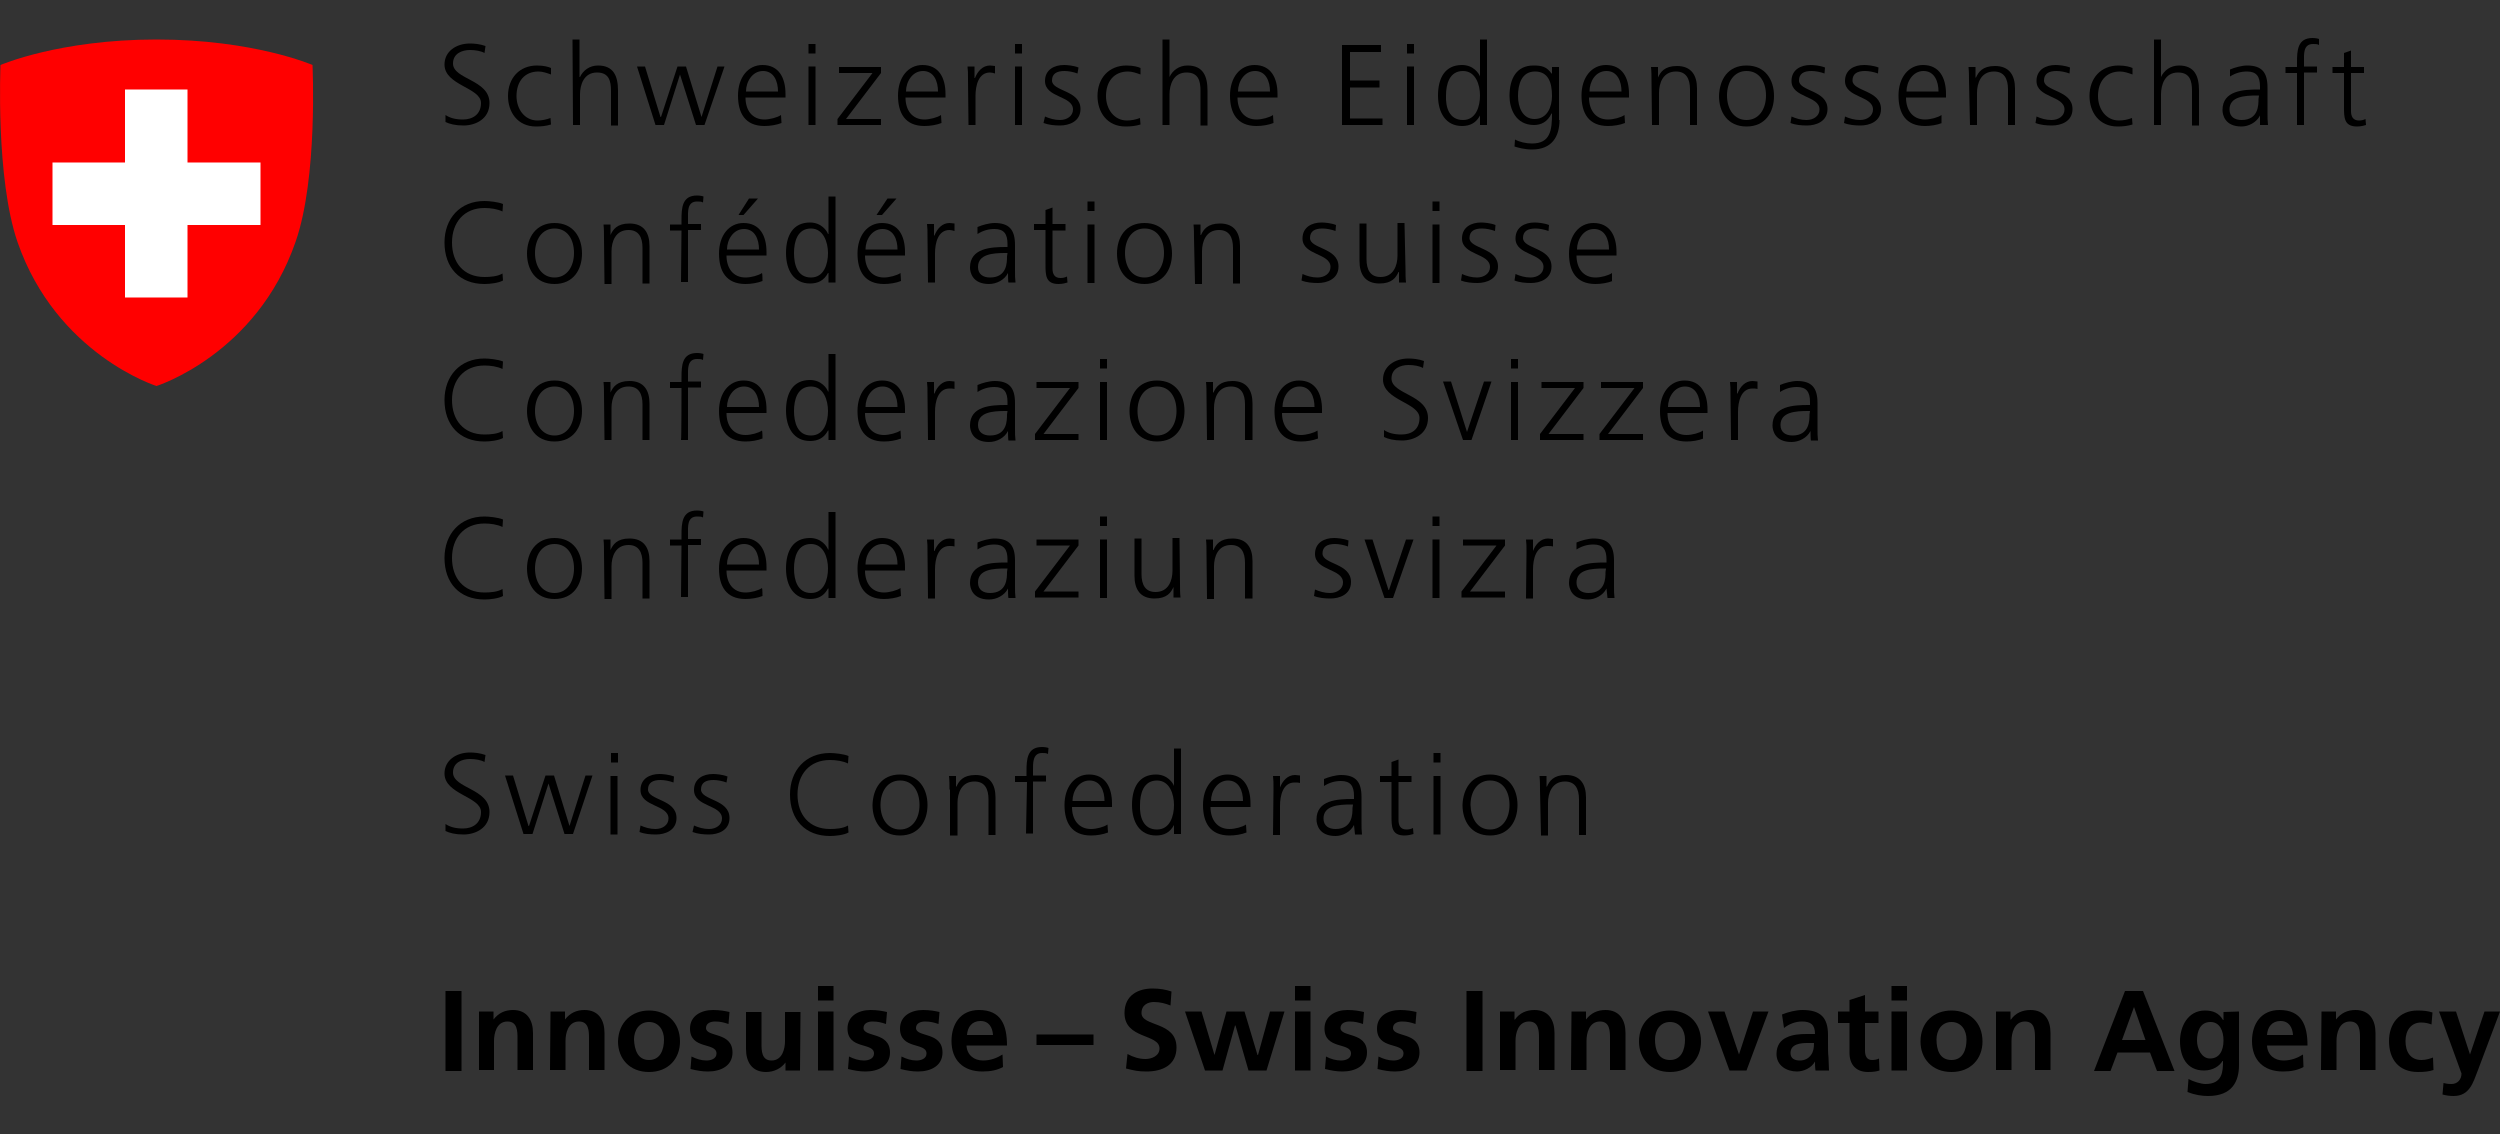 <?xml version="1.0" encoding="utf-8"?>
<!-- Generator: Adobe Illustrator 28.3.0, SVG Export Plug-In . SVG Version: 6.00 Build 0)  -->
<svg version="1.1" id="Innosuisse" xmlns="http://www.w3.org/2000/svg" xmlns:xlink="http://www.w3.org/1999/xlink" x="0px" y="0px"
	 viewBox="0 0 500 226.8" style="enable-background:new 0 0 500 226.8;" xml:space="preserve">
<rect x="0" y="0" width="500" height="226.8" fill="#333333" stroke="none"/>
<style type="text/css">
	.st0{fill:#FF0000;}
	.st1{fill:#FFFFFF;}
</style>
<g>
	<path class="st0" d="M62.5,13c0,0-11.7-5.1-31.2-5.1l0,0C11.8,7.9,0.1,13,0.1,13s-1,22.6,3.4,35.4c7.8,22.5,27.8,28.8,27.8,28.8
		l0,0l0,0c0,0,20-6.3,27.8-28.8C63.6,35.6,62.5,13,62.5,13"/>
	<polygon class="st1" points="52.1,32.5 52.1,45 37.5,45 37.5,59.5 25,59.5 25,45 10.5,45 10.5,32.5 25,32.5 25,17.9 37.5,17.9 
		37.5,32.5 	"/>
	<g>
		<path d="M89.1,23c0.9,0.6,2,0.9,3.5,0.9c1.9,0,3.6-1,3.6-3.3c0-3.1-7.3-3.5-7.3-7.7c0-2.6,2.3-4.2,5.1-4.2c0.8,0,2,0.1,3.1,0.5
			l-0.2,1.4c-0.7-0.4-1.8-0.6-2.9-0.6c-1.6,0-3.4,0.7-3.4,2.7c0,3.2,7.3,3.2,7.3,7.9c0,3.2-2.8,4.5-5.2,4.5c-1.6,0-2.8-0.3-3.6-0.7
			L89.1,23z"/>
		<path d="M110.2,14.9c-0.8-0.3-1.7-0.6-2.5-0.6c-2.8,0-4.4,2-4.4,4.9c0,2.6,1.6,4.9,4.2,4.9c0.9,0,1.8-0.2,2.6-0.5l0.1,1.3
			c-1,0.3-1.9,0.4-3,0.4c-3.7,0-5.6-2.9-5.6-6.1c0-3.6,2.3-6.1,5.8-6.1c1.4,0,2.4,0.3,2.8,0.5L110.2,14.9z"/>
		<path d="M114.5,7.9h1.4v7.5h0.1c0.6-1.3,1.9-2.3,3.6-2.3c3.1,0,4,2.1,4,5v7h-1.4v-6.9c0-2-0.4-3.7-2.8-3.7c-2.6,0-3.4,2.4-3.4,4.4
			V25h-1.4L114.5,7.9L114.5,7.9z"/>
		<path d="M140.9,25h-1.7L136,14.9h0L132.8,25h-1.7l-3.7-11.7h1.6l3.1,10.1h0.1l3.3-10.1h1.7l3.1,10.1h0l3.2-10.1h1.4L140.9,25z"/>
		<path d="M156.3,24.6c-1,0.4-2.3,0.6-3.4,0.6c-3.9,0-5.3-2.6-5.3-6.1c0-3.6,2-6.1,4.9-6.1c3.3,0,4.6,2.6,4.6,5.8v0.7h-8
			c0,2.5,1.3,4.4,3.8,4.4c1,0,2.6-0.4,3.3-0.9L156.3,24.6L156.3,24.6z M155.6,18.3c0-2-0.8-4.1-3-4.1c-2.1,0-3.4,2.1-3.4,4.1H155.6z
			"/>
		<path d="M163.1,10.7h-1.4V8.8h1.4V10.7z M161.7,13.3h1.4V25h-1.4V13.3z"/>
		<path d="M167.5,23.8l7-9.2h-6.7v-1.2h8.4v1.2l-7,9.2h7V25h-8.7C167.5,25,167.5,23.8,167.5,23.8z"/>
		<path d="M188.3,24.6c-1,0.4-2.3,0.6-3.4,0.6c-3.9,0-5.3-2.6-5.3-6.1c0-3.6,2-6.1,4.9-6.1c3.3,0,4.6,2.6,4.6,5.8v0.7h-8
			c0,2.5,1.3,4.4,3.8,4.4c1,0,2.6-0.4,3.3-0.9L188.3,24.6L188.3,24.6z M187.6,18.3c0-2-0.8-4.1-3-4.1c-2.1,0-3.4,2.1-3.4,4.1H187.6z
			"/>
		<path d="M193.6,15.9c0-1.3,0-1.8-0.1-2.6h1.4v2.3h0.1c0.5-1.3,1.5-2.5,3-2.5c0.3,0,0.8,0.1,1,0.1v1.5c-0.3-0.1-0.7-0.2-1-0.2
			c-2.3,0-2.9,2.6-2.9,4.7v5.8h-1.4L193.6,15.9L193.6,15.9z"/>
		<path d="M204.4,10.7H203V8.8h1.4V10.7z M203,13.3h1.4V25H203V13.3z"/>
		<path d="M209,23.3c0.9,0.4,1.9,0.7,3,0.7c1.4,0,2.6-0.8,2.6-2.1c0-2.8-5.6-2.3-5.6-5.7c0-2.3,1.9-3.2,3.8-3.2
			c0.6,0,1.9,0.1,2.9,0.5l-0.2,1.2c-0.8-0.3-1.8-0.5-2.6-0.5c-1.5,0-2.5,0.5-2.5,1.9c0,2.2,5.7,1.9,5.7,5.7c0,2.5-2.3,3.3-4.1,3.3
			c-1.1,0-2.2-0.1-3.3-0.5L209,23.3z"/>
		<path d="M228.1,14.9c-0.8-0.3-1.7-0.6-2.5-0.6c-2.8,0-4.4,2-4.4,4.9c0,2.6,1.6,4.9,4.2,4.9c0.9,0,1.8-0.2,2.6-0.5l0.1,1.3
			c-1,0.3-1.9,0.4-3,0.4c-3.7,0-5.6-2.9-5.6-6.1c0-3.6,2.3-6.1,5.8-6.1c1.4,0,2.4,0.3,2.8,0.5L228.1,14.9z"/>
		<path d="M232.5,7.9h1.4v7.5h0c0.6-1.3,1.9-2.3,3.6-2.3c3.1,0,4,2.1,4,5v7h-1.4v-6.9c0-2-0.4-3.7-2.8-3.7c-2.6,0-3.4,2.4-3.4,4.4
			V25h-1.4V7.9z"/>
		<path d="M254.7,24.6c-1,0.4-2.3,0.6-3.4,0.6c-3.9,0-5.3-2.6-5.3-6.1c0-3.6,2-6.1,4.9-6.1c3.3,0,4.6,2.6,4.6,5.8v0.7h-8
			c0,2.5,1.3,4.4,3.8,4.4c1.1,0,2.6-0.4,3.3-0.9L254.7,24.6L254.7,24.6z M254,18.3c0-2-0.8-4.1-3-4.1c-2.1,0-3.4,2.1-3.4,4.1H254z"
			/>
		<path d="M268.4,9h7.8v1.4h-6.2v5.7h5.9v1.4h-5.9v6.2h6.5V25h-8.1L268.4,9L268.4,9z"/>
		<path d="M282.8,10.7h-1.4V8.8h1.4V10.7z M281.4,13.3h1.4V25h-1.4V13.3z"/>
		<path d="M297.4,25H296v-1.9h0c-0.8,1.5-2,2.1-3.6,2.1c-3.2,0-4.8-2.6-4.8-6.1c0-3.5,1.4-6.1,4.8-6.1c2.3,0,3.4,1.7,3.6,2.3h0V7.9
			h1.4V25z M292.6,24c2.6,0,3.4-2.7,3.4-4.9s-0.9-4.9-3.4-4.9c-2.7,0-3.4,2.6-3.4,4.9C289.1,21.4,289.8,24,292.6,24z"/>
		<path d="M311.9,24c0,3.3-1.5,5.9-5.5,5.9c-1.5,0-2.9-0.4-3.5-0.6l0.1-1.4c0.9,0.5,2.2,0.8,3.4,0.8c3.7,0,4-2.7,4-6h-0.1
			c-0.8,1.7-2.1,2.3-3.5,2.3c-3.7,0-4.9-3.3-4.9-5.8c0-3.5,1.4-6.1,4.8-6.1c1.6,0,2.6,0.2,3.6,1.6h0.1v-1.3h1.4V24z M306.9,23.8
			c2.6,0,3.5-2.5,3.5-4.6c0-2.8-0.8-4.9-3.4-4.9c-2.7,0-3.4,2.6-3.4,4.9C303.6,21.4,304.5,23.8,306.9,23.8z"/>
		<path d="M325,24.6c-1,0.4-2.3,0.6-3.4,0.6c-3.9,0-5.3-2.6-5.3-6.1c0-3.6,2-6.1,4.9-6.1c3.3,0,4.6,2.6,4.6,5.8v0.7h-8
			c0,2.5,1.3,4.4,3.8,4.4c1.1,0,2.6-0.4,3.3-0.9L325,24.6L325,24.6z M324.3,18.3c0-2-0.8-4.1-3-4.1s-3.4,2.1-3.4,4.1H324.3z"/>
		<path d="M330.3,16.1c0-0.9,0-1.8-0.1-2.7h1.4v2.1h0c0.5-1.1,1.3-2.3,3.8-2.3c2.9,0,4,1.9,4,4.5V25H338v-7.1c0-2.2-0.8-3.6-2.8-3.6
			c-2.6,0-3.4,2.3-3.4,4.3V25h-1.4L330.3,16.1L330.3,16.1z"/>
		<path d="M349.3,13.1c3.8,0,5.5,2.9,5.5,6.1s-1.7,6.1-5.5,6.1s-5.5-2.9-5.5-6.1C343.9,16,345.5,13.1,349.3,13.1z M349.3,24
			c2.5,0,3.9-2.2,3.9-4.9s-1.3-4.9-3.9-4.9c-2.5,0-3.9,2.2-3.9,4.9S346.8,24,349.3,24z"/>
		<path d="M358.3,23.3c0.9,0.4,1.9,0.7,3,0.7c1.4,0,2.6-0.8,2.6-2.1c0-2.8-5.6-2.3-5.6-5.7c0-2.3,1.9-3.2,3.8-3.2
			c0.6,0,1.9,0.1,2.9,0.5l-0.1,1.2c-0.8-0.3-1.8-0.5-2.6-0.5c-1.5,0-2.5,0.5-2.5,1.9c0,2.2,5.7,1.9,5.7,5.7c0,2.5-2.3,3.3-4.1,3.3
			c-1.1,0-2.3-0.1-3.3-0.5L358.3,23.3z"/>
		<path d="M369,23.3c0.9,0.4,1.9,0.7,3,0.7c1.4,0,2.6-0.8,2.6-2.1c0-2.8-5.6-2.3-5.6-5.7c0-2.3,1.9-3.2,3.8-3.2
			c0.6,0,1.9,0.1,2.9,0.5l-0.1,1.2c-0.8-0.3-1.8-0.5-2.6-0.5c-1.5,0-2.5,0.5-2.5,1.9c0,2.2,5.7,1.9,5.7,5.7c0,2.5-2.3,3.3-4.1,3.3
			c-1.1,0-2.3-0.1-3.3-0.5L369,23.3z"/>
		<path d="M388.4,24.6c-1,0.4-2.3,0.6-3.4,0.6c-3.9,0-5.3-2.6-5.3-6.1c0-3.6,2-6.1,4.9-6.1c3.3,0,4.6,2.6,4.6,5.8v0.7h-8
			c0,2.5,1.3,4.4,3.8,4.4c1.1,0,2.6-0.4,3.3-0.9V24.6z M387.7,18.3c0-2-0.8-4.1-3-4.1c-2.1,0-3.4,2.1-3.4,4.1H387.7z"/>
		<path d="M393.8,16.1c0-0.9,0-1.8-0.1-2.7h1.4v2.1h0.1c0.5-1.1,1.3-2.3,3.8-2.3c2.9,0,4,1.9,4,4.5V25h-1.4v-7.1
			c0-2.2-0.8-3.6-2.8-3.6c-2.6,0-3.4,2.3-3.4,4.3V25h-1.4L393.8,16.1L393.8,16.1z"/>
		<path d="M407.3,23.3c0.9,0.4,1.9,0.7,3,0.7c1.4,0,2.6-0.8,2.6-2.1c0-2.8-5.6-2.3-5.6-5.7c0-2.3,1.9-3.2,3.8-3.2
			c0.6,0,1.9,0.1,2.9,0.5l-0.1,1.2c-0.8-0.3-1.8-0.5-2.6-0.5c-1.5,0-2.5,0.5-2.5,1.9c0,2.2,5.7,1.9,5.7,5.7c0,2.5-2.3,3.3-4.1,3.3
			c-1.1,0-2.3-0.1-3.3-0.5L407.3,23.3z"/>
		<path d="M426.5,14.9c-0.8-0.3-1.7-0.6-2.5-0.6c-2.8,0-4.4,2-4.4,4.9c0,2.6,1.6,4.9,4.2,4.9c0.9,0,1.8-0.2,2.6-0.5l0.1,1.3
			c-1,0.3-1.9,0.4-3,0.4c-3.7,0-5.6-2.9-5.6-6.1c0-3.6,2.3-6.1,5.8-6.1c1.4,0,2.4,0.3,2.8,0.5L426.5,14.9z"/>
		<path d="M430.8,7.9h1.4v7.5h0c0.6-1.3,1.9-2.3,3.6-2.3c3.1,0,4,2.1,4,5v7h-1.4v-6.9c0-2-0.4-3.7-2.8-3.7c-2.6,0-3.4,2.4-3.4,4.4
			V25h-1.4L430.8,7.9L430.8,7.9z"/>
		<path d="M452,23.1L452,23.1c-0.7,1.4-2.3,2.2-3.7,2.2c-3.3,0-3.8-2.3-3.8-3.3c0-3.9,4.2-4.1,7.2-4.1h0.3v-0.6c0-2-0.7-3-2.6-3
			c-1.2,0-2.3,0.3-3.4,1v-1.4c0.9-0.4,2.4-0.8,3.4-0.8c2.9,0,4.1,1.3,4.1,4.4v5.1c0,0.9,0,1.6,0.1,2.4H452V23.1z M451.8,19.1h-0.4
			c-2.5,0-5.5,0.2-5.5,2.8c0,1.5,1.1,2.1,2.4,2.1c3.4,0,3.4-3,3.4-4.2L451.8,19.1L451.8,19.1z"/>
		<path d="M459.4,14.6h-2.3v-1.2h2.3v-0.9c0-2.4,0.1-4.9,3.1-4.9c0.5,0,1.1,0.1,1.3,0.2L463.8,9c-0.3-0.2-0.7-0.2-1.2-0.2
			c-2,0-1.8,2.1-1.8,3.5v1h2.6v1.2h-2.6V25h-1.4L459.4,14.6L459.4,14.6z"/>
		<path d="M472.8,14.6h-2.6v7.6c0,1.1,0.4,1.9,1.6,1.9c0.5,0,0.9-0.1,1.3-0.3l0.1,1.2c-0.3,0.1-1,0.3-1.8,0.3
			c-2.6,0-2.6-1.8-2.6-3.9v-6.8h-2.3v-1.2h2.3v-2.8l1.4-0.5v3.3h2.6V14.6z"/>
		<path d="M100.5,42.3c-1-0.5-2.4-0.7-3.6-0.7c-4.1,0-6.5,2.9-6.5,6.9c0,4,2.3,6.9,6.5,6.9c1.1,0,2.6-0.1,3.6-0.7l0.1,1.4
			c-0.9,0.5-2.6,0.7-3.7,0.7c-5,0-8-3.3-8-8.3c0-4.8,3.1-8.3,8-8.3c0.9,0,2.8,0.2,3.7,0.6L100.5,42.3z"/>
		<path d="M110.9,44.6c3.8,0,5.5,2.9,5.5,6.1s-1.7,6.1-5.5,6.1c-3.8,0-5.5-2.9-5.5-6.1S107.2,44.6,110.9,44.6z M110.9,55.5
			c2.5,0,3.9-2.2,3.9-4.9s-1.3-4.9-3.9-4.9c-2.5,0-3.9,2.2-3.9,4.9S108.4,55.5,110.9,55.5z"/>
		<path d="M120.8,47.6c0-0.9,0-1.8-0.1-2.7h1.4v2.1h0c0.5-1.1,1.3-2.3,3.8-2.3c2.9,0,4,1.9,4,4.5v7.5h-1.4v-7.1
			c0-2.2-0.8-3.6-2.8-3.6c-2.6,0-3.4,2.3-3.4,4.3v6.5h-1.4L120.8,47.6L120.8,47.6z"/>
		<path d="M136.3,46.1h-2.3v-1.2h2.3V44c0-2.4,0.1-4.9,3.1-4.9c0.5,0,1.1,0.1,1.3,0.2l-0.1,1.2c-0.3-0.2-0.7-0.2-1.2-0.2
			c-2,0-1.8,2.1-1.8,3.5v1h2.6v1.2h-2.6v10.4h-1.4L136.3,46.1L136.3,46.1z"/>
		<path d="M152.5,56.2c-1,0.4-2.3,0.6-3.4,0.6c-3.9,0-5.3-2.6-5.3-6.1c0-3.6,2-6.1,4.9-6.1c3.3,0,4.6,2.6,4.6,5.8v0.7h-8
			c0,2.5,1.3,4.4,3.8,4.4c1.1,0,2.6-0.4,3.3-0.9C152.5,54.7,152.5,56.2,152.5,56.2z M151.8,49.9c0-2-0.8-4.1-3-4.1
			c-2.1,0-3.4,2.1-3.4,4.1H151.8z M149.8,39.7h1.8l-2.9,3.3h-1L149.8,39.7z"/>
		<path d="M167.1,56.5h-1.4v-1.9h-0.1c-0.8,1.5-2,2.1-3.6,2.1c-3.2,0-4.8-2.6-4.8-6.1c0-3.5,1.4-6.1,4.8-6.1c2.3,0,3.4,1.7,3.6,2.3
			h0.1v-7.5h1.4V56.5z M162.2,55.5c2.6,0,3.4-2.7,3.4-4.9c0-2.1-0.9-4.9-3.4-4.9c-2.7,0-3.4,2.6-3.4,4.9
			C158.8,53,159.5,55.5,162.2,55.5z"/>
		<path d="M180.2,56.2c-1,0.4-2.3,0.6-3.4,0.6c-3.9,0-5.3-2.6-5.3-6.1c0-3.6,2-6.1,4.9-6.1c3.3,0,4.6,2.6,4.6,5.8v0.7h-8
			c0,2.5,1.3,4.4,3.8,4.4c1,0,2.6-0.4,3.3-0.9L180.2,56.2L180.2,56.2z M179.5,49.9c0-2-0.8-4.1-3-4.1c-2.1,0-3.4,2.1-3.4,4.1H179.5z
			 M177.5,39.7h1.8l-2.9,3.3h-1.1L177.5,39.7z"/>
		<path d="M185.5,47.4c0-1.3,0-1.8-0.1-2.6h1.4v2.3h0.1c0.5-1.3,1.5-2.5,3-2.5c0.3,0,0.8,0.1,1,0.1v1.5c-0.3-0.1-0.7-0.2-1-0.2
			c-2.3,0-2.9,2.6-2.9,4.7v5.8h-1.4L185.5,47.4L185.5,47.4z"/>
		<path d="M201.6,54.6L201.6,54.6c-0.7,1.4-2.3,2.2-3.8,2.2c-3.3,0-3.8-2.3-3.8-3.3c0-3.9,4.2-4.1,7.2-4.1h0.3v-0.6c0-2-0.7-3-2.6-3
			c-1.2,0-2.3,0.3-3.4,1v-1.4c0.9-0.4,2.4-0.8,3.4-0.8c2.9,0,4.1,1.3,4.1,4.4v5.1c0,0.9,0,1.6,0.1,2.4h-1.4
			C201.6,56.6,201.6,54.6,201.6,54.6z M201.5,50.6h-0.4c-2.5,0-5.5,0.2-5.5,2.8c0,1.5,1.1,2.1,2.4,2.1c3.4,0,3.4-3,3.4-4.2
			L201.5,50.6L201.5,50.6z"/>
		<path d="M213.1,46.1h-2.6v7.6c0,1.1,0.4,1.9,1.6,1.9c0.5,0,0.9-0.1,1.3-0.3l0.1,1.2c-0.3,0.1-1,0.3-1.8,0.3
			c-2.6,0-2.6-1.8-2.6-3.9V46h-2.3v-1.2h2.3V42l1.4-0.5v3.3h2.6V46.1z"/>
		<path d="M218.9,42.2h-1.4v-1.9h1.4V42.2z M217.5,44.9h1.4v11.7h-1.4V44.9z"/>
		<path d="M228.9,44.6c3.8,0,5.5,2.9,5.5,6.1s-1.7,6.1-5.5,6.1s-5.5-2.9-5.5-6.1S225.1,44.6,228.9,44.6z M228.9,55.5
			c2.5,0,3.9-2.2,3.9-4.9s-1.3-4.9-3.9-4.9c-2.5,0-3.9,2.2-3.9,4.9S226.3,55.5,228.9,55.5z"/>
		<path d="M238.8,47.6c0-0.9,0-1.8-0.1-2.7h1.4v2.1h0.1c0.5-1.1,1.3-2.3,3.8-2.3c2.9,0,4,1.9,4,4.5v7.5h-1.4v-7.1
			c0-2.2-0.8-3.6-2.8-3.6c-2.6,0-3.4,2.3-3.4,4.3v6.5h-1.4L238.8,47.6L238.8,47.6z"/>
		<path d="M260.5,54.8c0.9,0.4,1.9,0.7,3,0.7c1.4,0,2.6-0.8,2.6-2.1c0-2.8-5.6-2.3-5.6-5.7c0-2.3,1.9-3.2,3.8-3.2
			c0.6,0,1.9,0.1,2.9,0.5l-0.1,1.2c-0.8-0.3-1.8-0.5-2.6-0.5c-1.5,0-2.5,0.5-2.5,1.9c0,2.2,5.7,1.9,5.7,5.7c0,2.5-2.3,3.3-4.1,3.3
			c-1.1,0-2.3-0.1-3.3-0.5L260.5,54.8z"/>
		<path d="M281.1,53.8c0,0.9,0,1.8,0.1,2.7h-1.4v-2.1h-0.1c-0.5,1.1-1.3,2.3-3.8,2.3c-2.9,0-4-1.9-4-4.5v-7.5h1.4v7.1
			c0,2.2,0.8,3.6,2.8,3.6c2.6,0,3.4-2.3,3.4-4.3v-6.5h1.4L281.1,53.8L281.1,53.8z"/>
		<path d="M287.9,42.2h-1.4v-1.9h1.4V42.2z M286.5,44.9h1.4v11.7h-1.4V44.9z"/>
		<path d="M292.4,54.8c0.9,0.4,1.9,0.7,3,0.7c1.4,0,2.6-0.8,2.6-2.1c0-2.8-5.6-2.3-5.6-5.7c0-2.3,1.9-3.2,3.8-3.2
			c0.6,0,1.9,0.1,2.9,0.5l-0.1,1.2c-0.8-0.3-1.8-0.5-2.6-0.5c-1.5,0-2.5,0.5-2.5,1.9c0,2.2,5.7,1.9,5.7,5.7c0,2.5-2.3,3.3-4.1,3.3
			c-1.1,0-2.3-0.1-3.3-0.5L292.4,54.8z"/>
		<path d="M303.1,54.8c0.9,0.4,1.9,0.7,3,0.7c1.4,0,2.6-0.8,2.6-2.1c0-2.8-5.6-2.3-5.6-5.7c0-2.3,1.9-3.2,3.8-3.2
			c0.6,0,1.9,0.1,2.9,0.5l-0.1,1.2c-0.8-0.3-1.8-0.5-2.6-0.5c-1.5,0-2.5,0.5-2.5,1.9c0,2.2,5.7,1.9,5.7,5.7c0,2.5-2.3,3.3-4.1,3.3
			c-1.1,0-2.3-0.1-3.3-0.5L303.1,54.8z"/>
		<path d="M322.5,56.2c-1,0.4-2.3,0.6-3.4,0.6c-3.9,0-5.3-2.6-5.3-6.1c0-3.6,2-6.1,4.9-6.1c3.3,0,4.6,2.6,4.6,5.8v0.7h-8
			c0,2.5,1.3,4.4,3.8,4.4c1.1,0,2.6-0.4,3.3-0.9V56.2z M321.8,49.9c0-2-0.8-4.1-3-4.1c-2.1,0-3.4,2.1-3.4,4.1H321.8z"/>
		<path d="M100.5,73.8c-1-0.5-2.4-0.7-3.6-0.7c-4.1,0-6.5,2.9-6.5,6.9c0,4,2.3,6.9,6.5,6.9c1.1,0,2.6-0.1,3.6-0.7l0.1,1.4
			c-0.9,0.5-2.6,0.7-3.7,0.7c-5,0-8-3.3-8-8.3c0-4.8,3.1-8.3,8-8.3c0.9,0,2.8,0.2,3.7,0.6L100.5,73.8z"/>
		<path d="M110.9,76.1c3.8,0,5.5,2.9,5.5,6.1s-1.7,6.1-5.5,6.1c-3.8,0-5.5-2.9-5.5-6.1S107.2,76.1,110.9,76.1z M110.9,87.1
			c2.5,0,3.9-2.2,3.9-4.9s-1.3-4.9-3.9-4.9c-2.5,0-3.9,2.2-3.9,4.9S108.4,87.1,110.9,87.1z"/>
		<path d="M120.8,79.1c0-0.9,0-1.8-0.1-2.7h1.4v2.1h0c0.5-1.1,1.3-2.3,3.8-2.3c2.9,0,4,1.9,4,4.5V88h-1.4v-7.1
			c0-2.2-0.8-3.6-2.8-3.6c-2.6,0-3.4,2.3-3.4,4.3V88h-1.4L120.8,79.1L120.8,79.1z"/>
		<path d="M136.3,77.6h-2.3v-1.2h2.3v-0.9c0-2.4,0.1-4.9,3.1-4.9c0.5,0,1.1,0.1,1.3,0.2l-0.1,1.2c-0.3-0.2-0.7-0.2-1.2-0.2
			c-2,0-1.8,2.1-1.8,3.5v1h2.6v1.2h-2.6V88h-1.4C136.3,88,136.3,77.6,136.3,77.6z"/>
		<path d="M152.5,87.7c-1,0.4-2.3,0.6-3.4,0.6c-3.9,0-5.3-2.6-5.3-6.1c0-3.6,2-6.1,4.9-6.1c3.3,0,4.6,2.6,4.6,5.8v0.7h-8
			c0,2.5,1.3,4.4,3.8,4.4c1.1,0,2.6-0.4,3.3-0.9C152.5,86.2,152.5,87.7,152.5,87.7z M151.8,81.4c0-2-0.8-4.1-3-4.1
			c-2.1,0-3.4,2.1-3.4,4.1H151.8z"/>
		<path d="M167.1,88h-1.4v-1.9h-0.1c-0.8,1.5-2,2.1-3.6,2.1c-3.2,0-4.8-2.6-4.8-6.1c0-3.5,1.4-6.1,4.8-6.1c2.3,0,3.4,1.7,3.6,2.3
			h0.1v-7.5h1.4V88z M162.2,87.1c2.6,0,3.4-2.7,3.4-4.9s-0.9-4.9-3.4-4.9c-2.7,0-3.4,2.6-3.4,4.9C158.8,84.5,159.5,87.1,162.2,87.1z
			"/>
		<path d="M180.2,87.7c-1,0.4-2.3,0.6-3.4,0.6c-3.9,0-5.3-2.6-5.3-6.1c0-3.6,2-6.1,4.9-6.1c3.3,0,4.6,2.6,4.6,5.8v0.7h-8
			c0,2.5,1.3,4.4,3.8,4.4c1,0,2.6-0.4,3.3-0.9L180.2,87.7L180.2,87.7z M179.5,81.4c0-2-0.8-4.1-3-4.1c-2.1,0-3.4,2.1-3.4,4.1H179.5z
			"/>
		<path d="M185.5,79c0-1.3,0-1.8-0.1-2.6h1.4v2.3h0.1c0.5-1.3,1.5-2.5,3-2.5c0.3,0,0.8,0.1,1,0.1v1.5c-0.3-0.1-0.7-0.1-1-0.1
			c-2.3,0-2.9,2.6-2.9,4.7V88h-1.4L185.5,79L185.5,79z"/>
		<path d="M201.6,86.2L201.6,86.2c-0.7,1.4-2.3,2.2-3.8,2.2c-3.3,0-3.8-2.3-3.8-3.3c0-3.9,4.2-4.1,7.2-4.1h0.3v-0.6c0-2-0.7-3-2.6-3
			c-1.2,0-2.3,0.3-3.4,1v-1.4c0.9-0.4,2.4-0.8,3.4-0.8c2.9,0,4.1,1.3,4.1,4.4v5.1c0,0.9,0,1.6,0.1,2.4h-1.4
			C201.6,88.1,201.6,86.2,201.6,86.2z M201.5,82.2h-0.4c-2.5,0-5.5,0.2-5.5,2.8c0,1.5,1.1,2.1,2.4,2.1c3.4,0,3.4-3,3.4-4.2
			L201.5,82.2L201.5,82.2z"/>
		<path d="M207,86.8l7-9.2h-6.7v-1.2h8.4v1.2l-7,9.2h7V88H207C207,88,207,86.8,207,86.8z"/>
		<path d="M221.5,73.7H220v-1.9h1.4V73.7z M220,76.4h1.4V88H220V76.4z"/>
		<path d="M231.4,76.1c3.8,0,5.5,2.9,5.5,6.1s-1.7,6.1-5.5,6.1s-5.5-2.9-5.5-6.1S227.6,76.1,231.4,76.1z M231.4,87.1
			c2.5,0,3.9-2.2,3.9-4.9s-1.3-4.9-3.9-4.9c-2.5,0-3.9,2.2-3.9,4.9C227.5,84.9,228.9,87.1,231.4,87.1z"/>
		<path d="M241.3,79.1c0-0.9,0-1.8-0.1-2.7h1.4v2.1h0.1c0.5-1.1,1.3-2.3,3.8-2.3c2.9,0,4,1.9,4,4.5V88H249v-7.1
			c0-2.2-0.8-3.6-2.8-3.6c-2.6,0-3.4,2.3-3.4,4.3V88h-1.4L241.3,79.1L241.3,79.1z"/>
		<path d="M263.6,87.7c-1,0.4-2.3,0.6-3.4,0.6c-3.9,0-5.3-2.6-5.3-6.1c0-3.6,2-6.1,4.9-6.1c3.3,0,4.6,2.6,4.6,5.8v0.7h-8
			c0,2.5,1.3,4.4,3.8,4.4c1,0,2.6-0.4,3.3-0.9L263.6,87.7L263.6,87.7z M262.9,81.4c0-2-0.8-4.1-3-4.1c-2.1,0-3.4,2.1-3.4,4.1H262.9z
			"/>
		<path d="M276.8,86c0.9,0.6,2,0.9,3.5,0.9c2,0,3.6-1,3.6-3.3c0-3.1-7.3-3.5-7.3-7.7c0-2.6,2.3-4.2,5.1-4.2c0.8,0,2,0.1,3.1,0.5
			l-0.2,1.4c-0.7-0.4-1.8-0.6-2.9-0.6c-1.6,0-3.4,0.7-3.4,2.7c0,3.2,7.3,3.2,7.3,7.9c0,3.2-2.8,4.5-5.2,4.5c-1.6,0-2.8-0.3-3.6-0.7
			L276.8,86z"/>
		<path d="M294.3,88h-1.7l-4-11.7h1.6l3.2,10.1h0l3.4-10.1h1.5L294.3,88z"/>
		<path d="M303.6,73.7h-1.4v-1.9h1.4V73.7z M302.2,76.4h1.4V88h-1.4V76.4z"/>
		<path d="M308,86.8l7-9.2h-6.7v-1.2h8.4v1.2l-7,9.2h7V88H308C308,88,308,86.8,308,86.8z"/>
		<path d="M319.9,86.8l7-9.2h-6.7v-1.2h8.4v1.2l-7,9.2h7V88h-8.7C319.9,88,319.9,86.8,319.9,86.8z"/>
		<path d="M340.7,87.7c-1,0.4-2.3,0.6-3.4,0.6c-3.9,0-5.3-2.6-5.3-6.1c0-3.6,2-6.1,4.9-6.1c3.3,0,4.6,2.6,4.6,5.8v0.7h-8
			c0,2.5,1.3,4.4,3.8,4.4c1.1,0,2.6-0.4,3.3-0.9V87.7z M340,81.4c0-2-0.8-4.1-3-4.1c-2.1,0-3.4,2.1-3.4,4.1H340z"/>
		<path d="M346.1,79c0-1.3,0-1.8-0.1-2.6h1.4v2.3h0.1c0.5-1.3,1.5-2.5,3-2.5c0.3,0,0.8,0.1,1,0.1v1.5c-0.3-0.1-0.7-0.1-1-0.1
			c-2.3,0-2.9,2.6-2.9,4.7V88h-1.4L346.1,79L346.1,79z"/>
		<path d="M362.1,86.2L362.1,86.2c-0.7,1.4-2.3,2.2-3.8,2.2c-3.3,0-3.8-2.3-3.8-3.3c0-3.9,4.2-4.1,7.2-4.1h0.3v-0.6c0-2-0.7-3-2.6-3
			c-1.2,0-2.3,0.3-3.4,1v-1.4c0.9-0.4,2.4-0.8,3.4-0.8c2.9,0,4.1,1.3,4.1,4.4v5.1c0,0.9,0,1.6,0.1,2.4h-1.4
			C362.1,88.1,362.1,86.2,362.1,86.2z M362,82.2h-0.4c-2.5,0-5.5,0.2-5.5,2.8c0,1.5,1.1,2.1,2.4,2.1c3.4,0,3.4-3,3.4-4.2L362,82.2
			L362,82.2z"/>
		<path d="M100.5,105.4c-1-0.5-2.4-0.7-3.6-0.7c-4.1,0-6.5,2.9-6.5,6.9c0,4,2.3,6.9,6.5,6.9c1.1,0,2.6-0.1,3.6-0.7l0.1,1.4
			c-0.9,0.5-2.6,0.7-3.7,0.7c-5,0-8-3.3-8-8.3c0-4.8,3.1-8.3,8-8.3c0.9,0,2.8,0.2,3.7,0.6L100.5,105.4z"/>
		<path d="M110.9,107.6c3.8,0,5.5,2.9,5.5,6.1s-1.7,6.1-5.5,6.1c-3.8,0-5.5-2.9-5.5-6.1S107.2,107.6,110.9,107.6z M110.9,118.6
			c2.5,0,3.9-2.2,3.9-4.9s-1.3-4.9-3.9-4.9c-2.5,0-3.9,2.2-3.9,4.9S108.4,118.6,110.9,118.6z"/>
		<path d="M120.8,110.6c0-0.9,0-1.8-0.1-2.7h1.4v2.1h0c0.5-1.1,1.3-2.3,3.8-2.3c2.9,0,4,1.9,4,4.5v7.5h-1.4v-7.1
			c0-2.2-0.8-3.6-2.8-3.6c-2.6,0-3.4,2.3-3.4,4.3v6.5h-1.4L120.8,110.6L120.8,110.6z"/>
		<path d="M136.3,109.1h-2.3v-1.2h2.3V107c0-2.4,0.1-4.9,3.1-4.9c0.5,0,1.1,0.1,1.3,0.2l-0.1,1.2c-0.3-0.2-0.7-0.2-1.2-0.2
			c-2,0-1.8,2.1-1.8,3.5v1h2.6v1.2h-2.6v10.4h-1.4L136.3,109.1L136.3,109.1z"/>
		<path d="M152.5,119.2c-1,0.4-2.3,0.6-3.4,0.6c-3.9,0-5.3-2.6-5.3-6.1c0-3.6,2-6.1,4.9-6.1c3.3,0,4.6,2.6,4.6,5.8v0.7h-8
			c0,2.5,1.3,4.4,3.8,4.4c1.1,0,2.6-0.4,3.3-0.9C152.5,117.7,152.5,119.2,152.5,119.2z M151.8,112.9c0-2-0.8-4.1-3-4.1
			c-2.1,0-3.4,2.1-3.4,4.1H151.8z"/>
		<path d="M167.1,119.6h-1.4v-1.9h-0.1c-0.8,1.5-2,2.1-3.6,2.1c-3.2,0-4.8-2.6-4.8-6.1c0-3.5,1.4-6.1,4.8-6.1c2.3,0,3.4,1.7,3.6,2.3
			h0.1v-7.5h1.4V119.6z M162.2,118.6c2.6,0,3.4-2.7,3.4-4.9s-0.9-4.9-3.4-4.9c-2.7,0-3.4,2.6-3.4,4.9
			C158.8,116,159.5,118.6,162.2,118.6z"/>
		<path d="M180.2,119.2c-1,0.4-2.3,0.6-3.4,0.6c-3.9,0-5.3-2.6-5.3-6.1c0-3.6,2-6.1,4.9-6.1c3.3,0,4.6,2.6,4.6,5.8v0.7h-8
			c0,2.5,1.3,4.4,3.8,4.4c1,0,2.6-0.4,3.3-0.9L180.2,119.2L180.2,119.2z M179.5,112.9c0-2-0.8-4.1-3-4.1c-2.1,0-3.4,2.1-3.4,4.1
			H179.5z"/>
		<path d="M185.5,110.5c0-1.3,0-1.8-0.1-2.6h1.4v2.3h0.1c0.5-1.3,1.5-2.5,3-2.5c0.3,0,0.8,0.1,1,0.1v1.5c-0.3-0.1-0.7-0.1-1-0.1
			c-2.3,0-2.9,2.6-2.9,4.7v5.8h-1.4L185.5,110.5L185.5,110.5z"/>
		<path d="M201.6,117.7L201.6,117.7c-0.7,1.4-2.3,2.2-3.8,2.2c-3.3,0-3.8-2.3-3.8-3.3c0-3.9,4.2-4.1,7.2-4.1h0.3v-0.6
			c0-2-0.7-3-2.6-3c-1.2,0-2.3,0.3-3.4,1v-1.4c0.9-0.4,2.4-0.8,3.4-0.8c2.9,0,4.1,1.3,4.1,4.4v5.1c0,0.9,0,1.6,0.1,2.4h-1.4
			C201.6,119.6,201.6,117.7,201.6,117.7z M201.5,113.7h-0.4c-2.5,0-5.5,0.2-5.5,2.8c0,1.5,1.1,2.1,2.4,2.1c3.4,0,3.4-3,3.4-4.2
			L201.5,113.7L201.5,113.7z"/>
		<path d="M207,118.3l7-9.2h-6.7v-1.2h8.4v1.2l-7,9.2h7v1.2H207C207,119.6,207,118.3,207,118.3z"/>
		<path d="M221.5,105.2H220v-1.9h1.4V105.2z M220,107.9h1.4v11.7H220V107.9z"/>
		<path d="M236,116.8c0,0.9,0,1.8,0.1,2.7h-1.4v-2.1h0c-0.5,1.1-1.3,2.3-3.8,2.3c-2.9,0-4-1.9-4-4.5v-7.5h1.4v7.1
			c0,2.2,0.8,3.6,2.8,3.6c2.6,0,3.4-2.3,3.4-4.3v-6.5h1.4L236,116.8L236,116.8z"/>
		<path d="M241.3,110.6c0-0.9,0-1.8-0.1-2.7h1.4v2.1h0.1c0.5-1.1,1.3-2.3,3.8-2.3c2.9,0,4,1.9,4,4.5v7.5H249v-7.1
			c0-2.2-0.8-3.6-2.8-3.6c-2.6,0-3.4,2.3-3.4,4.3v6.5h-1.4L241.3,110.6L241.3,110.6z"/>
		<path d="M263,117.9c0.9,0.4,1.9,0.7,3,0.7c1.4,0,2.6-0.8,2.6-2.1c0-2.8-5.6-2.3-5.6-5.7c0-2.3,1.9-3.2,3.8-3.2
			c0.6,0,1.9,0.1,2.9,0.5l-0.1,1.2c-0.8-0.3-1.8-0.5-2.6-0.5c-1.5,0-2.5,0.5-2.5,1.9c0,2.2,5.7,1.9,5.7,5.7c0,2.5-2.3,3.3-4.1,3.3
			c-1.1,0-2.3-0.1-3.3-0.5L263,117.9z"/>
		<path d="M278.6,119.6h-1.7l-4-11.7h1.6l3.2,10.1h0.1l3.4-10.1h1.5L278.6,119.6z"/>
		<path d="M287.9,105.2h-1.4v-1.9h1.4V105.2z M286.5,107.9h1.4v11.7h-1.4V107.9z"/>
		<path d="M292.3,118.3l7-9.2h-6.7v-1.2h8.4v1.2l-7,9.2h7v1.2h-8.7C292.3,119.6,292.3,118.3,292.3,118.3z"/>
		<path d="M305.3,110.5c0-1.3,0-1.8-0.1-2.6h1.4v2.3h0c0.5-1.3,1.5-2.5,3-2.5c0.3,0,0.8,0.1,1,0.1v1.5c-0.3-0.1-0.7-0.1-1.1-0.1
			c-2.3,0-2.9,2.6-2.9,4.7v5.8h-1.4L305.3,110.5L305.3,110.5z"/>
		<path d="M321.3,117.7L321.3,117.7c-0.7,1.4-2.3,2.2-3.7,2.2c-3.3,0-3.8-2.3-3.8-3.3c0-3.9,4.2-4.1,7.2-4.1h0.3v-0.6
			c0-2-0.7-3-2.6-3c-1.2,0-2.3,0.3-3.4,1v-1.4c0.9-0.4,2.4-0.8,3.4-0.8c2.9,0,4.1,1.3,4.1,4.4v5.1c0,0.9,0,1.6,0.1,2.4h-1.4
			L321.3,117.7L321.3,117.7z M321.2,113.7h-0.4c-2.5,0-5.5,0.2-5.5,2.8c0,1.5,1.1,2.1,2.4,2.1c3.4,0,3.4-3,3.4-4.2L321.2,113.7
			L321.2,113.7z"/>
		<path d="M89.1,164.8c0.9,0.6,2,0.9,3.5,0.9c1.9,0,3.6-1,3.6-3.3c0-3.1-7.3-3.5-7.3-7.7c0-2.6,2.3-4.2,5.1-4.2c0.8,0,2,0.1,3.1,0.5
			l-0.2,1.4c-0.7-0.4-1.8-0.6-2.9-0.6c-1.6,0-3.4,0.7-3.4,2.7c0,3.2,7.3,3.2,7.3,7.9c0,3.2-2.8,4.5-5.2,4.5c-1.6,0-2.8-0.3-3.6-0.7
			L89.1,164.8z"/>
		<path d="M114.6,166.8h-1.7l-3.2-10.1h0l-3.2,10.1h-1.8l-3.7-11.7h1.6l3.1,10.1h0.1l3.3-10.1h1.7l3.1,10.1h0l3.2-10.1h1.4
			L114.6,166.8z"/>
		<path d="M123.6,152.5h-1.4v-1.9h1.4V152.5z M122.1,155.2h1.4v11.7h-1.4V155.2z"/>
		<path d="M128.1,165.1c0.9,0.4,1.9,0.7,3,0.7c1.4,0,2.6-0.8,2.6-2.1c0-2.8-5.6-2.3-5.6-5.7c0-2.3,1.9-3.2,3.8-3.2
			c0.6,0,1.9,0.1,2.9,0.5l-0.1,1.2c-0.8-0.3-1.8-0.5-2.6-0.5c-1.5,0-2.5,0.5-2.5,1.9c0,2.2,5.7,1.9,5.7,5.7c0,2.5-2.3,3.3-4.1,3.3
			c-1.1,0-2.3-0.1-3.3-0.5L128.1,165.1z"/>
		<path d="M138.8,165.1c0.9,0.4,1.9,0.7,3,0.7c1.4,0,2.6-0.8,2.6-2.1c0-2.8-5.6-2.3-5.6-5.7c0-2.3,1.9-3.2,3.8-3.2
			c0.6,0,1.9,0.1,2.9,0.5l-0.2,1.2c-0.8-0.3-1.8-0.5-2.6-0.5c-1.5,0-2.5,0.5-2.5,1.9c0,2.2,5.7,1.9,5.7,5.7c0,2.5-2.3,3.3-4.1,3.3
			c-1.1,0-2.2-0.1-3.3-0.5L138.8,165.1z"/>
		<path d="M169.6,152.7c-1-0.5-2.4-0.7-3.6-0.7c-4.1,0-6.5,2.9-6.5,6.9c0,4,2.3,6.9,6.5,6.9c1.1,0,2.6-0.1,3.6-0.7l0.1,1.4
			c-0.9,0.5-2.6,0.7-3.7,0.7c-5,0-8-3.3-8-8.3c0-4.8,3.1-8.3,8-8.3c0.9,0,2.8,0.2,3.7,0.6L169.6,152.7z"/>
		<path d="M180,154.9c3.8,0,5.5,2.9,5.5,6.1s-1.7,6.1-5.5,6.1s-5.5-2.9-5.5-6.1C174.6,157.8,176.2,154.9,180,154.9z M180,165.9
			c2.5,0,3.9-2.2,3.9-4.9c0-2.7-1.3-4.9-3.9-4.9c-2.5,0-3.9,2.2-3.9,4.9C176.1,163.7,177.5,165.9,180,165.9z"/>
		<path d="M189.9,157.9c0-0.9,0-1.8-0.1-2.7h1.4v2.1h0.1c0.5-1.1,1.3-2.3,3.8-2.3c2.9,0,4,1.9,4,4.5v7.5h-1.4v-7.1
			c0-2.2-0.8-3.6-2.8-3.6c-2.6,0-3.4,2.3-3.4,4.3v6.5h-1.5V157.9z"/>
		<path d="M205.4,156.4H203v-1.2h2.3v-0.9c0-2.4,0.1-4.9,3.1-4.9c0.5,0,1.1,0.1,1.3,0.2l-0.1,1.2c-0.3-0.2-0.7-0.2-1.2-0.2
			c-1.9,0-1.8,2.1-1.8,3.5v1h2.6v1.2h-2.6v10.4h-1.4L205.4,156.4L205.4,156.4z"/>
		<path d="M221.6,166.5c-1,0.4-2.3,0.6-3.4,0.6c-3.9,0-5.3-2.6-5.3-6.1c0-3.6,2-6.1,4.9-6.1c3.3,0,4.6,2.6,4.6,5.8v0.7h-8
			c0,2.5,1.3,4.4,3.8,4.4c1.1,0,2.6-0.4,3.3-0.9L221.6,166.5L221.6,166.5z M220.9,160.2c0-2-0.8-4.1-3-4.1c-2.1,0-3.4,2.1-3.4,4.1
			H220.9z"/>
		<path d="M236.2,166.8h-1.4V165h0c-0.8,1.5-2,2.1-3.6,2.1c-3.2,0-4.8-2.6-4.8-6.1c0-3.5,1.4-6.1,4.8-6.1c2.3,0,3.4,1.7,3.6,2.3h0
			v-7.5h1.4V166.8z M231.4,165.9c2.6,0,3.4-2.7,3.4-4.9s-0.9-4.9-3.4-4.9c-2.7,0-3.4,2.6-3.4,4.9
			C227.9,163.3,228.6,165.9,231.4,165.9z"/>
		<path d="M249.3,166.5c-1,0.4-2.3,0.6-3.4,0.6c-3.9,0-5.3-2.6-5.3-6.1c0-3.6,2-6.1,4.9-6.1c3.3,0,4.6,2.6,4.6,5.8v0.7h-8
			c0,2.5,1.3,4.4,3.8,4.4c1.1,0,2.6-0.4,3.3-0.9L249.3,166.5L249.3,166.5z M248.6,160.2c0-2-0.8-4.1-3-4.1c-2.1,0-3.4,2.1-3.4,4.1
			H248.6z"/>
		<path d="M254.7,157.8c0-1.3,0-1.8-0.1-2.6h1.4v2.3h0c0.5-1.3,1.5-2.5,3-2.5c0.3,0,0.8,0.1,1,0.1v1.5c-0.3-0.1-0.7-0.1-1.1-0.1
			c-2.3,0-2.9,2.6-2.9,4.7v5.8h-1.4L254.7,157.8L254.7,157.8z"/>
		<path d="M270.8,165L270.8,165c-0.7,1.4-2.3,2.2-3.7,2.2c-3.3,0-3.8-2.3-3.8-3.3c0-3.9,4.2-4.1,7.2-4.1h0.3v-0.6c0-2-0.7-3-2.6-3
			c-1.2,0-2.3,0.3-3.4,1v-1.4c0.9-0.4,2.4-0.8,3.4-0.8c2.9,0,4.1,1.3,4.1,4.4v5.1c0,0.9,0,1.6,0.1,2.4h-1.4L270.8,165L270.8,165z
			 M270.6,160.9h-0.4c-2.5,0-5.5,0.2-5.5,2.8c0,1.5,1.1,2.1,2.4,2.1c3.4,0,3.4-3,3.4-4.2L270.6,160.9L270.6,160.9z"/>
		<path d="M282.3,156.4h-2.6v7.6c0,1.1,0.4,1.9,1.6,1.9c0.5,0,0.9-0.1,1.3-0.3l0.1,1.2c-0.3,0.1-1.1,0.3-1.8,0.3
			c-2.6,0-2.6-1.8-2.6-3.9v-6.8h-2.3v-1.2h2.3v-2.8l1.4-0.5v3.3h2.6V156.4z"/>
		<path d="M288.1,152.5h-1.4v-1.9h1.4V152.5z M286.7,155.2h1.4v11.7h-1.4V155.2z"/>
		<path d="M298,154.9c3.8,0,5.5,2.9,5.5,6.1s-1.7,6.1-5.5,6.1s-5.5-2.9-5.5-6.1C292.6,157.8,294.3,154.9,298,154.9z M298,165.9
			c2.5,0,3.9-2.2,3.9-4.9c0-2.7-1.3-4.9-3.9-4.9c-2.5,0-3.9,2.2-3.9,4.9C294.2,163.7,295.5,165.9,298,165.9z"/>
		<path d="M308,157.9c0-0.9,0-1.8-0.1-2.7h1.4v2.1h0.1c0.5-1.1,1.3-2.3,3.8-2.3c2.9,0,4,1.9,4,4.5v7.5h-1.4v-7.1
			c0-2.2-0.8-3.6-2.8-3.6c-2.6,0-3.4,2.3-3.4,4.3v6.5h-1.4L308,157.9L308,157.9z"/>
		<path d="M89.1,198.2h3.2v16h-3.2V198.2z"/>
		<path d="M95.8,202.3h2.9v1.6h0c1-1.3,2.3-1.9,3.9-1.9c2.8,0,4,2,4,4.6v7.4h-3.1v-6.3c0-1.4,0-3.4-2-3.4c-2.2,0-2.7,2.4-2.7,3.9
			v5.8h-3V202.3z"/>
		<path d="M110.1,202.3h2.9v1.6h0c1-1.3,2.3-1.9,3.9-1.9c2.8,0,4,2,4,4.6v7.4h-3.1v-6.3c0-1.4,0-3.4-2-3.4c-2.2,0-2.7,2.4-2.7,3.9
			v5.8h-3.1L110.1,202.3L110.1,202.3z"/>
		<path d="M129.8,202.1c3.5,0,6.2,2.3,6.2,6.2c0,3.4-2.3,6.1-6.2,6.1c-3.9,0-6.2-2.7-6.2-6.1C123.7,204.4,126.4,202.1,129.8,202.1z
			 M129.8,212c2.3,0,3-2.1,3-4.1c0-1.8-1-3.5-3-3.5c-2,0-3,1.7-3,3.5C126.9,209.9,127.5,212,129.8,212z"/>
		<path d="M145.7,204.8c-0.9-0.3-1.6-0.5-2.7-0.5c-0.8,0-1.8,0.3-1.8,1.3c0,1.9,5.3,0.7,5.3,4.9c0,2.7-2.4,3.8-4.9,3.8
			c-1.2,0-2.3-0.2-3.5-0.5l0.2-2.5c1,0.5,2,0.8,3,0.8c0.8,0,2-0.3,2-1.4c0-2.3-5.3-0.7-5.3-5c0-2.5,2.2-3.7,4.6-3.7
			c1.4,0,2.4,0.2,3.3,0.4L145.7,204.8z"/>
		<path d="M160,214.1h-2.9v-1.6h0c-0.9,1.2-2.3,1.9-3.9,1.9c-2.8,0-4-2-4-4.6v-7.4h3.1v6.3c0,1.4,0,3.4,2,3.4c2.2,0,2.7-2.4,2.7-3.9
			v-5.8h3.1L160,214.1L160,214.1z"/>
		<path d="M163.6,197.2h3.1v2.9h-3.1V197.2z M163.6,202.3h3.1v11.8h-3.1V202.3z"/>
		<path d="M177.2,204.8c-0.9-0.3-1.6-0.5-2.7-0.5c-0.8,0-1.8,0.3-1.8,1.3c0,1.9,5.3,0.7,5.3,4.9c0,2.7-2.4,3.8-4.9,3.8
			c-1.2,0-2.3-0.2-3.5-0.5l0.2-2.5c1,0.5,2,0.8,3,0.8c0.8,0,2-0.3,2-1.4c0-2.3-5.3-0.7-5.3-5c0-2.5,2.2-3.7,4.6-3.7
			c1.4,0,2.4,0.2,3.3,0.4L177.2,204.8z"/>
		<path d="M187.7,204.8c-0.9-0.3-1.6-0.5-2.7-0.5c-0.8,0-1.8,0.3-1.8,1.3c0,1.9,5.3,0.7,5.3,4.9c0,2.7-2.4,3.8-4.9,3.8
			c-1.2,0-2.3-0.2-3.5-0.5l0.2-2.5c1,0.5,2,0.8,3,0.8c0.8,0,2-0.3,2-1.4c0-2.3-5.3-0.7-5.3-5c0-2.5,2.2-3.7,4.6-3.7
			c1.4,0,2.4,0.2,3.3,0.4L187.7,204.8z"/>
		<path d="M200.6,213.4c-1.1,0.6-2.4,0.9-4.1,0.9c-3.9,0-6.2-2.3-6.2-6.1c0-3.4,1.8-6.2,5.5-6.2c4.4,0,5.6,3,5.6,7.1h-8.1
			c0.1,1.9,1.5,3,3.3,3c1.5,0,2.8-0.5,3.9-1.2L200.6,213.4L200.6,213.4z M198.6,207c-0.1-1.5-0.8-2.8-2.5-2.8
			c-1.7,0-2.6,1.2-2.7,2.8H198.6z"/>
		<path d="M207.3,206.9h11.4v2.1h-11.4V206.9z"/>
		<path d="M234.1,201.1c-1-0.4-2.1-0.7-3.3-0.7c-1.1,0-2.5,0.5-2.5,2.2c0,2.8,7,1.6,7,6.9c0,3.5-2.8,4.8-6,4.8
			c-1.7,0-2.5-0.2-4.1-0.6l0.3-2.9c1.1,0.6,2.3,1,3.6,1c1.2,0,2.8-0.6,2.8-2.1c0-3-7-1.8-7-7.1c0-3.6,2.8-4.9,5.6-4.9
			c1.4,0,2.6,0.2,3.8,0.6L234.1,201.1z"/>
		<path d="M237,202.3h3.3l2.6,8.7h0l2.4-8.7h3.6l2.6,8.7h0.1l2.4-8.7h2.9l-3.6,11.8h-3.6l-2.6-9h-0.1l-2.5,9h-3.5L237,202.3z"/>
		<path d="M259,197.2h3.1v2.9H259V197.2z M259,202.3h3.1v11.8H259V202.3z"/>
		<path d="M272.6,204.8c-0.9-0.3-1.6-0.5-2.7-0.5c-0.8,0-1.8,0.3-1.8,1.3c0,1.9,5.3,0.7,5.3,4.9c0,2.7-2.4,3.8-4.9,3.8
			c-1.2,0-2.3-0.2-3.5-0.5l0.2-2.5c0.9,0.5,2,0.8,3,0.8c0.8,0,2-0.3,2-1.4c0-2.3-5.3-0.7-5.3-5c0-2.5,2.2-3.7,4.6-3.7
			c1.4,0,2.4,0.2,3.3,0.4L272.6,204.8z"/>
		<path d="M283.1,204.8c-0.9-0.3-1.6-0.5-2.7-0.5c-0.8,0-1.8,0.3-1.8,1.3c0,1.9,5.3,0.7,5.3,4.9c0,2.7-2.4,3.8-4.9,3.8
			c-1.2,0-2.3-0.2-3.5-0.5l0.2-2.5c1,0.5,2,0.8,3,0.8c0.8,0,2-0.3,2-1.4c0-2.3-5.3-0.7-5.3-5c0-2.5,2.2-3.7,4.6-3.7
			c1.4,0,2.4,0.2,3.3,0.4L283.1,204.8z"/>
		<path d="M293.3,198.2h3.2v16h-3.2V198.2z"/>
		<path d="M300,202.3h2.9v1.6h0.1c0.9-1.3,2.3-1.9,3.9-1.9c2.8,0,4,2,4,4.6v7.4h-3.1v-6.3c0-1.4,0-3.4-2-3.4c-2.2,0-2.7,2.4-2.7,3.9
			v5.8h-3.1L300,202.3L300,202.3z"/>
		<path d="M314.3,202.3h2.9v1.6h0c1-1.3,2.3-1.9,3.9-1.9c2.8,0,4,2,4,4.6v7.4H322v-6.3c0-1.4,0-3.4-2-3.4c-2.2,0-2.7,2.4-2.7,3.9
			v5.8h-3.1L314.3,202.3L314.3,202.3z"/>
		<path d="M334,202.1c3.5,0,6.2,2.3,6.2,6.2c0,3.4-2.3,6.1-6.2,6.1c-3.9,0-6.2-2.7-6.2-6.1C327.8,204.4,330.5,202.1,334,202.1z
			 M334,212c2.3,0,3-2.1,3-4.1c0-1.8-1-3.5-3-3.5c-2,0-3,1.7-3,3.5C331,209.9,331.6,212,334,212z"/>
		<path d="M341.6,202.3h3.3l2.9,8.6h0l2.8-8.6h3.1l-4.4,11.8h-3.4L341.6,202.3z"/>
		<path d="M356.4,202.9c1.2-0.5,2.8-0.9,4.1-0.9c3.6,0,5.1,1.5,5.1,5v1.5c0,1.2,0,2.1,0.1,3c0,0.9,0.1,1.7,0.1,2.6h-2.7
			c-0.1-0.6-0.1-1.4-0.1-1.8h0c-0.7,1.3-2.3,2-3.6,2c-2.1,0-4.1-1.2-4.1-3.5c0-1.8,0.9-2.8,2-3.3c1.2-0.6,2.7-0.7,4-0.7h1.7
			c0-1.9-0.9-2.5-2.6-2.5c-1.3,0-2.6,0.5-3.6,1.3L356.4,202.9z M360,212.1c0.9,0,1.7-0.4,2.2-1.1c0.5-0.7,0.6-1.5,0.6-2.4h-1.3
			c-1.4,0-3.4,0.2-3.4,2C358.1,211.7,358.9,212.1,360,212.1z"/>
		<path d="M369.9,204.6h-2.3v-2.3h2.3V200l3.1-1v3.3h2.7v2.3H373v5.5c0,1,0.3,1.9,1.4,1.9c0.5,0,1.1-0.1,1.4-0.3l0.1,2.4
			c-0.6,0.2-1.3,0.3-2.3,0.3c-2.4,0-3.7-1.5-3.7-3.8L369.9,204.6L369.9,204.6z"/>
		<path d="M378.3,197.2h3.1v2.9h-3.1V197.2z M378.3,202.3h3.1v11.8h-3.1V202.3z"/>
		<path d="M390.3,202.1c3.5,0,6.2,2.3,6.2,6.2c0,3.4-2.3,6.1-6.2,6.1c-3.9,0-6.2-2.7-6.2-6.1C384.1,204.4,386.8,202.1,390.3,202.1z
			 M390.3,212c2.3,0,3-2.1,3-4.1c0-1.8-1-3.5-3-3.5c-2,0-3,1.7-3,3.5C387.3,209.9,387.9,212,390.3,212z"/>
		<path d="M399.2,202.3h2.9v1.6h0.1c0.9-1.3,2.3-1.9,3.9-1.9c2.8,0,4,2,4,4.6v7.4h-3.1v-6.3c0-1.4,0-3.4-2-3.4
			c-2.2,0-2.7,2.4-2.7,3.9v5.8h-3.1L399.2,202.3L399.2,202.3z"/>
		<path d="M425,198.2h3.6l6.3,16h-3.5l-1.4-3.7h-6.5l-1.4,3.7h-3.3L425,198.2z M426.8,201.4L426.8,201.4l-2.4,6.6h4.7L426.8,201.4z"
			/>
		<path d="M447.8,202.3V213c0,3.2-1.3,6.2-6.2,6.2c-1.2,0-2.6-0.2-4.1-0.8l0.2-2.6c0.9,0.5,2.5,1,3.4,1c3.4,0,3.5-2.5,3.5-4.6h-0.1
			c-0.6,1-1.9,1.9-3.7,1.9c-3.5,0-4.8-2.8-4.8-5.9c0-2.8,1.5-6.1,5-6.1c1.6,0,2.8,0.5,3.6,1.9h0.1v-1.6L447.8,202.3L447.8,202.3z
			 M444.7,208.1c0-2-0.8-3.7-2.6-3.7c-2.1,0-2.7,1.9-2.7,3.7c0,1.6,0.9,3.6,2.6,3.6C443.9,211.7,444.7,210.1,444.7,208.1z"/>
		<path d="M460.7,213.4c-1.1,0.6-2.4,0.9-4.1,0.9c-3.9,0-6.2-2.3-6.2-6.1c0-3.4,1.8-6.2,5.5-6.2c4.4,0,5.6,3,5.6,7.1h-8.1
			c0.1,1.9,1.5,3,3.3,3c1.5,0,2.8-0.5,3.9-1.2L460.7,213.4L460.7,213.4z M458.6,207c-0.1-1.5-0.8-2.8-2.5-2.8
			c-1.7,0-2.6,1.2-2.7,2.8H458.6z"/>
		<path d="M464.3,202.3h2.9v1.6h0c1-1.3,2.3-1.9,3.9-1.9c2.8,0,4,2,4,4.6v7.4H472v-6.3c0-1.4,0-3.4-2-3.4c-2.2,0-2.7,2.4-2.7,3.9
			v5.8h-3.1L464.3,202.3L464.3,202.3z"/>
		<path d="M486.3,204.9c-0.5-0.2-1.2-0.4-2.1-0.4c-1.9,0-3.1,1.5-3.1,3.7c0,2.2,1,3.8,3.2,3.8c0.9,0,1.8-0.3,2.3-0.5l0.1,2.5
			c-0.9,0.3-1.8,0.4-3.1,0.4c-3.9,0-5.8-2.6-5.8-6.2c0-3.4,2-6.1,5.7-6.1c1.2,0,2.1,0.1,3,0.4L486.3,204.9z"/>
		<path d="M494,210.9L494,210.9l2.9-8.6h3.1l-4.4,11.7c-1,2.6-1.7,5.2-4.9,5.2c-0.7,0-1.5-0.1-2.2-0.3l0.2-2.3
			c0.4,0.1,0.8,0.2,1.6,0.2c1.2,0,2-0.9,2-2.1l-4.5-12.4h3.4L494,210.9z"/>
	</g>
</g>
</svg>
